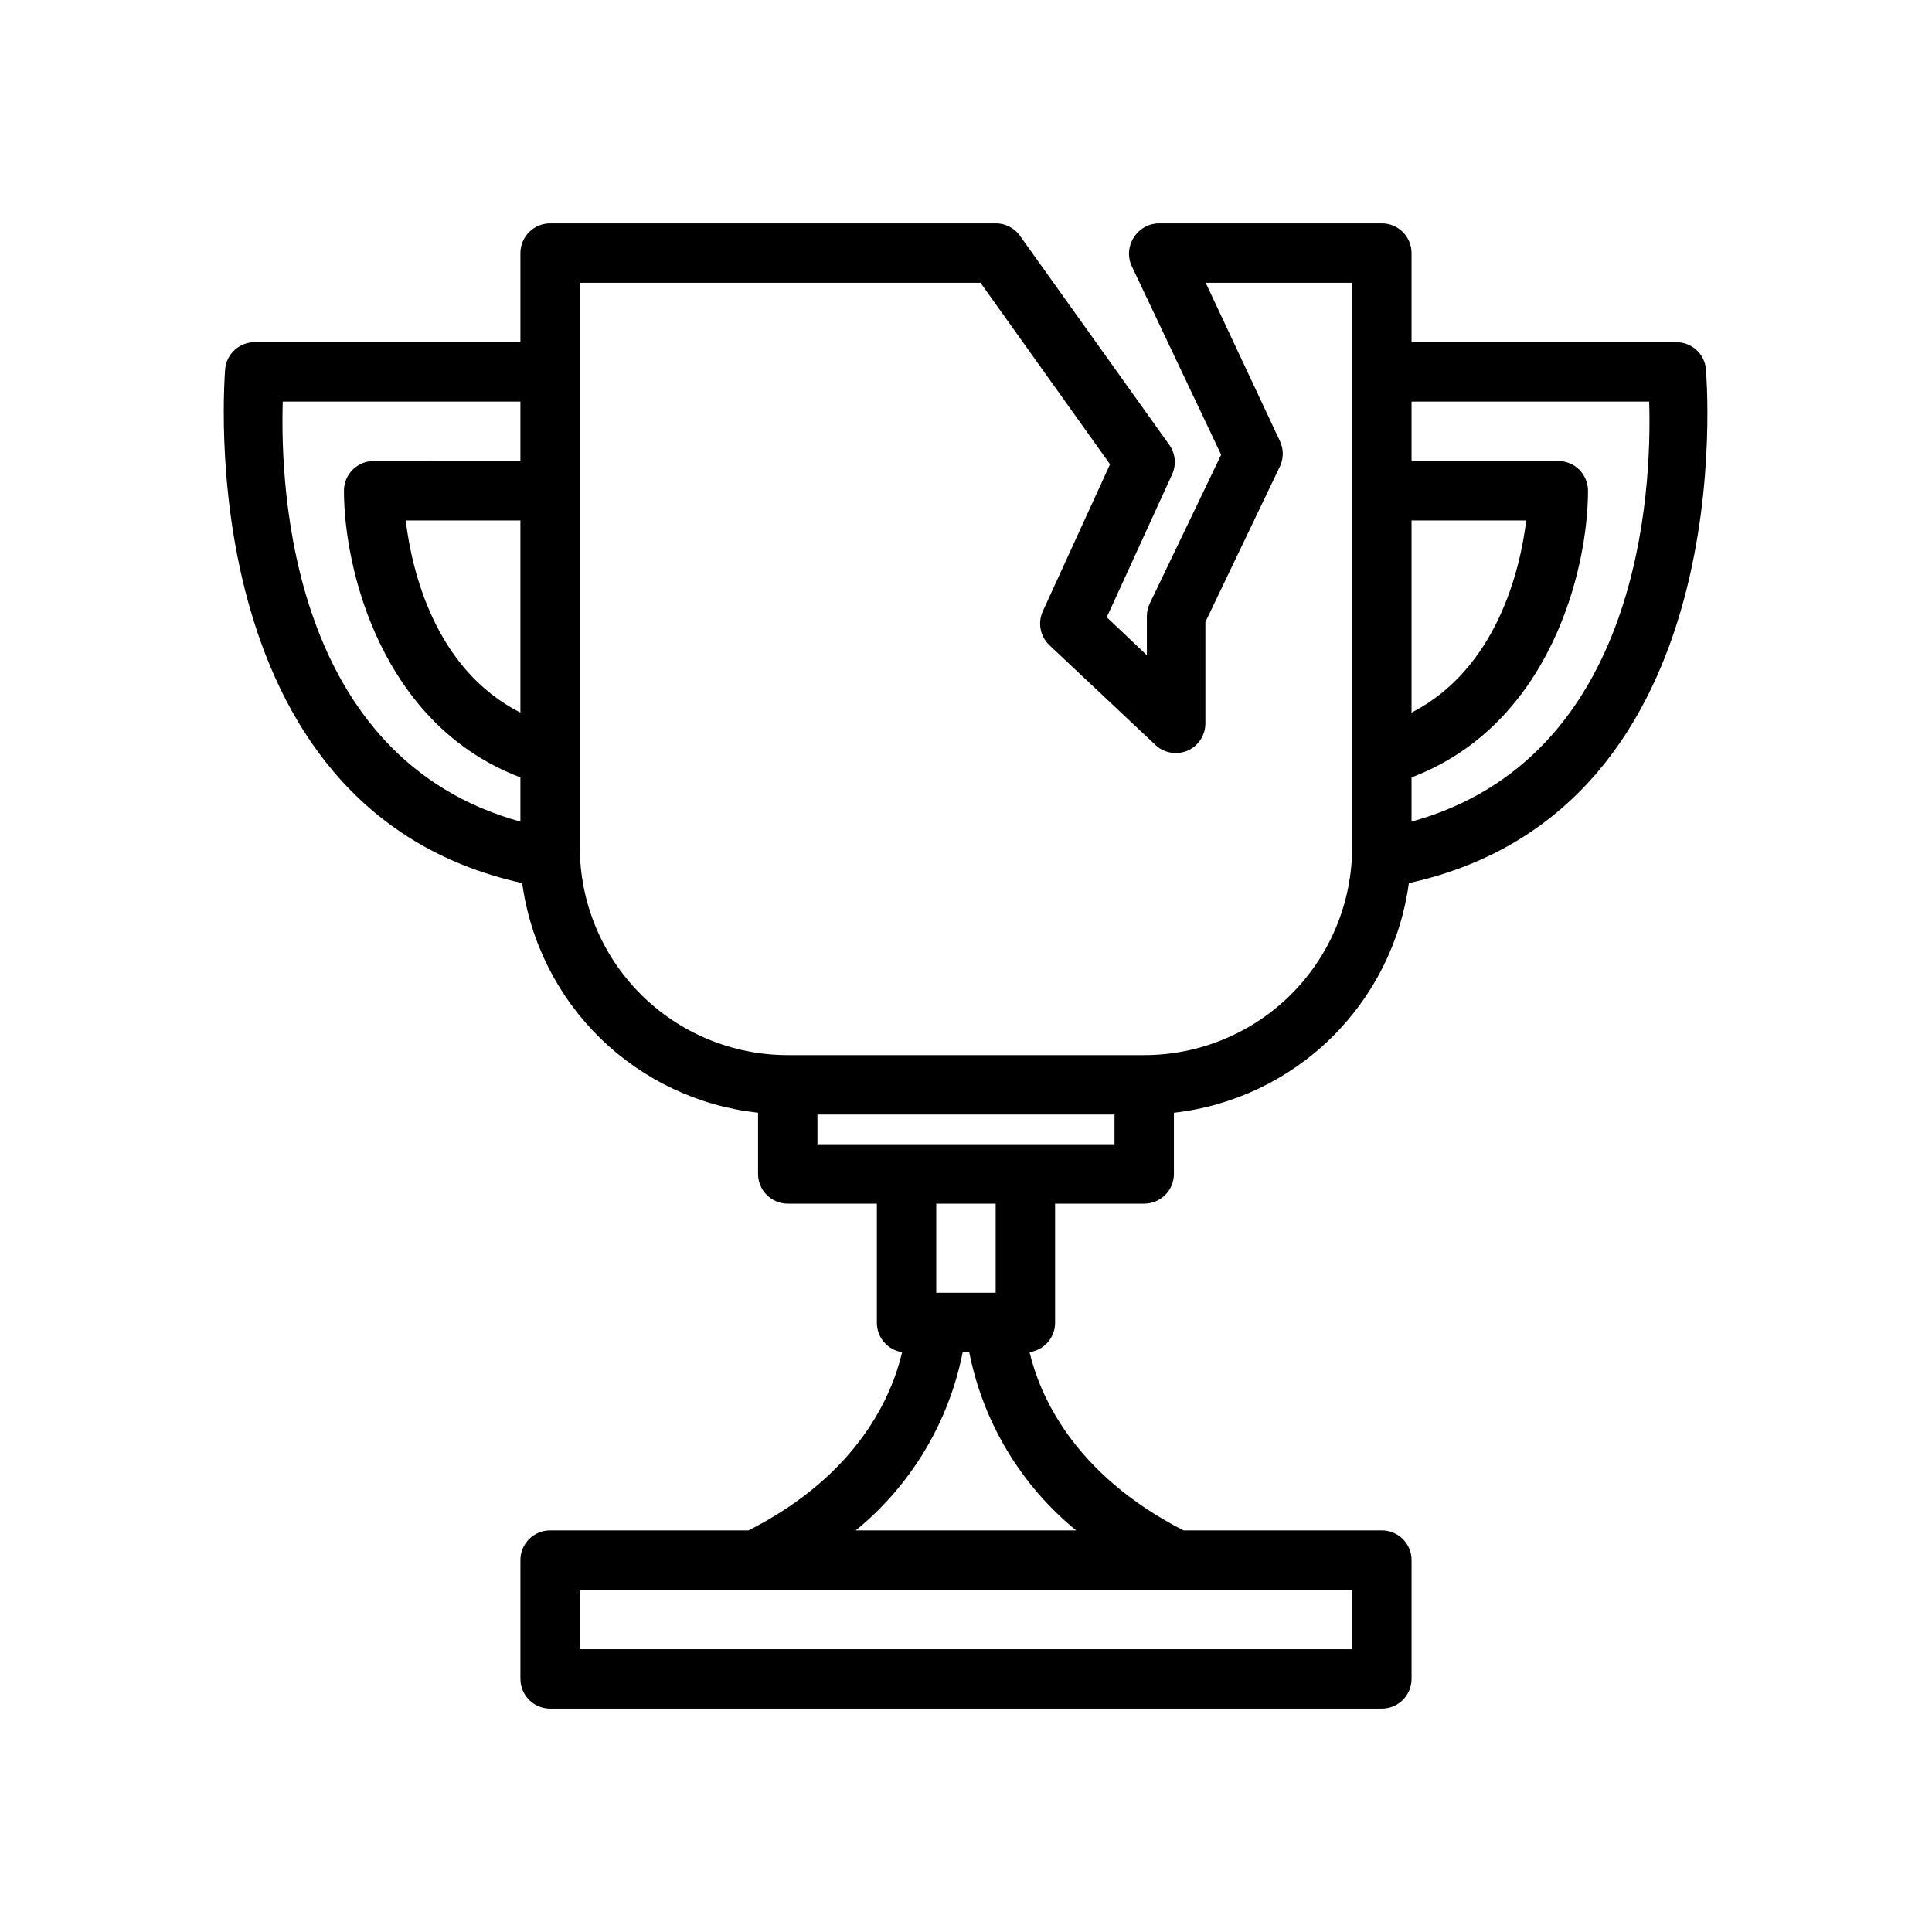 <?xml version="1.0" encoding="UTF-8"?>
<!-- Uploaded to: SVG Repo, www.svgrepo.com, Generator: SVG Repo Mixer Tools -->
<svg fill="#000000" width="800px" height="800px" version="1.1" viewBox="144 144 512 512" xmlns="http://www.w3.org/2000/svg">
 <path d="m423.61 494.46v-31.484h23.617c2.09 0 4.09-0.832 5.566-2.309 1.477-1.477 2.305-3.477 2.305-5.566v-16.215c15.672-1.766 30.305-8.711 41.586-19.734 11.277-11.02 18.559-25.492 20.684-41.117 89.348-19.68 78.719-135.08 78.719-136.27-0.406-4.035-3.812-7.106-7.871-7.082h-70.141v-23.617c0-2.09-0.828-4.09-2.305-5.566-1.477-1.477-3.481-2.305-5.566-2.305h-59.039c-2.676 0.004-5.168 1.367-6.613 3.621-1.582 2.336-1.793 5.336-0.551 7.871l23.617 49.828-18.895 39.359v0.004c-0.512 1.055-0.781 2.211-0.789 3.383v10.391l-10.629-10.078 17.32-37.863c1.172-2.574 0.871-5.578-0.785-7.871l-39.359-55.105v0.004c-1.465-2.223-3.953-3.559-6.613-3.543h-118.08c-4.348 0-7.871 3.523-7.871 7.871v23.617h-70.375c-4.059-0.023-7.469 3.047-7.871 7.082 0 1.18-10.391 116.59 78.719 136.27 2.137 15.664 9.449 30.16 20.777 41.188 11.324 11.023 26.012 17.945 41.727 19.664v16.215c0 2.09 0.828 4.09 2.305 5.566 1.477 1.477 3.481 2.309 5.566 2.309h23.617v31.488-0.004c-0.043 3.926 2.809 7.285 6.691 7.875-2.598 11.18-11.336 32.355-40.699 47.23h-52.586c-4.348 0-7.871 3.523-7.871 7.871v31.488c0 2.09 0.828 4.09 2.305 5.566 1.477 1.477 3.481 2.309 5.566 2.309h220.42c2.086 0 4.09-0.832 5.566-2.309 1.477-1.477 2.305-3.477 2.305-5.566v-31.488c0-2.086-0.828-4.09-2.305-5.566-1.477-1.477-3.481-2.305-5.566-2.305h-52.586c-29.441-15.113-38.18-36.211-40.777-47.23 3.914-0.555 6.809-3.922 6.769-7.875zm94.465-212.54h30.387c-1.574 13.145-7.871 39.359-30.387 50.934zm62.977-31.488c0.707 23.145-2.047 94.465-62.977 111.31v-11.727c36.762-13.934 46.762-55.105 46.762-75.965 0-2.09-0.832-4.09-2.309-5.566-1.473-1.477-3.477-2.305-5.566-2.305h-38.887v-15.746zm-299.14 82.422c-22.75-11.574-28.812-37.789-30.387-50.934h30.387zm-62.977-82.422h62.977v15.742l-38.887 0.004c-4.348 0-7.871 3.523-7.871 7.871 0 20.859 9.996 62.031 46.762 75.965v11.73c-60.934-16.848-63.688-88.168-62.98-111.31zm78.723 118.08v-149.57h106.19l34.32 48.098-17.789 38.887v0.004c-1.434 3.074-0.734 6.723 1.73 9.051l28.102 26.449h0.004c2.281 2.148 5.621 2.734 8.5 1.496 2.879-1.254 4.734-4.102 4.723-7.242v-26.844l19.758-41.25h0.004c0.992-2.117 0.992-4.57 0-6.691l-19.68-41.957h38.809v149.57c0 14.613-5.809 28.629-16.141 38.965-10.336 10.332-24.352 16.137-38.965 16.137h-94.465c-14.613 0-28.629-5.805-38.965-16.137-10.332-10.336-16.137-24.352-16.137-38.965zm62.977 70.848h78.719v7.871h-78.723zm47.23 23.617v23.617l-15.746-0.004v-23.613zm94.465 118.08h-204.67v-15.742h204.67zm-73.133-31.488h-58.41c14.652-11.969 24.676-28.672 28.34-47.23h1.73c3.664 18.559 13.688 35.262 28.34 47.23z"/>
</svg>